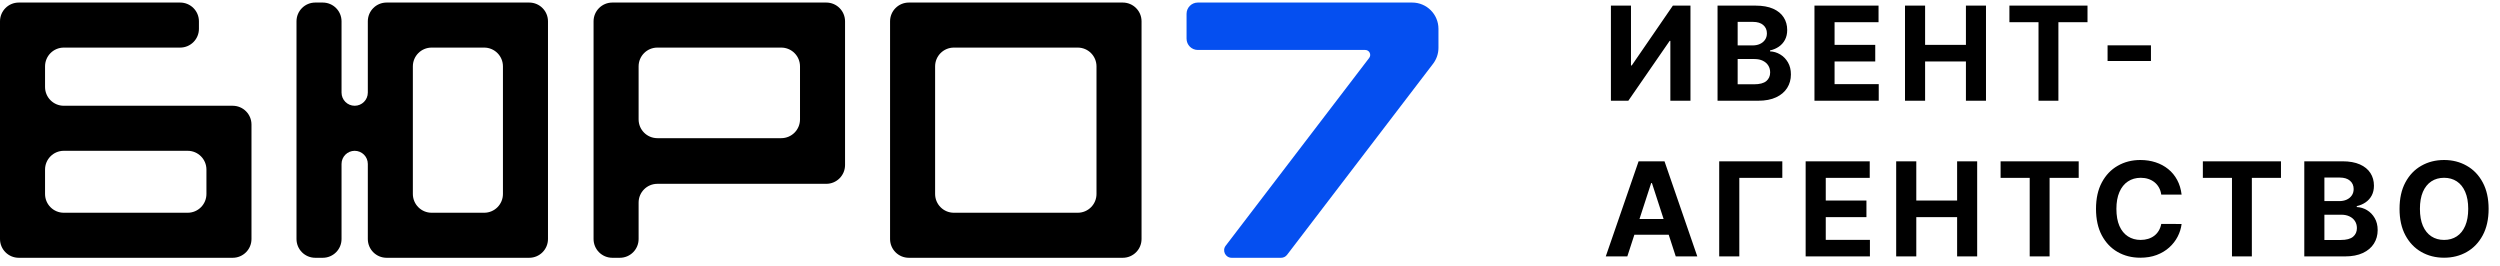 <?xml version="1.0" encoding="UTF-8"?> <svg xmlns="http://www.w3.org/2000/svg" width="273" height="29" viewBox="0 0 273 29" fill="none"><path d="M157.08 5.223C157.08 5.852 156.873 6.464 156.49 6.965L140.546 27.828C140.391 28.031 140.15 28.15 139.895 28.15H134.496C133.817 28.15 133.432 27.372 133.845 26.833L149.515 6.327C149.788 5.97 149.533 5.456 149.084 5.456H130.802C130.123 5.456 129.572 4.905 129.572 4.226V1.508C129.572 0.829 130.123 0.279 130.802 0.279H154.211C155.795 0.279 157.08 1.563 157.08 3.148V5.223Z" fill="#054FF0"></path><path d="M175.912 0.614H178.103V7.146H178.189L182.677 0.614H184.599V11H182.403V4.463H182.327L177.814 11H175.912V0.614ZM187.556 11V0.614H191.714C192.478 0.614 193.115 0.728 193.626 0.954C194.136 1.181 194.52 1.495 194.777 1.897C195.034 2.296 195.162 2.756 195.162 3.277C195.162 3.682 195.081 4.039 194.919 4.347C194.757 4.651 194.534 4.901 194.25 5.097C193.969 5.29 193.648 5.427 193.286 5.508V5.609C193.682 5.626 194.052 5.738 194.397 5.944C194.745 6.15 195.027 6.439 195.244 6.811C195.46 7.18 195.568 7.619 195.568 8.13C195.568 8.681 195.431 9.173 195.157 9.605C194.887 10.035 194.486 10.375 193.955 10.625C193.425 10.875 192.771 11 191.993 11H187.556ZM189.752 9.205H191.542C192.154 9.205 192.6 9.088 192.88 8.855C193.161 8.618 193.301 8.304 193.301 7.912C193.301 7.624 193.232 7.371 193.093 7.151C192.955 6.931 192.757 6.759 192.5 6.634C192.247 6.509 191.944 6.446 191.592 6.446H189.752V9.205ZM189.752 4.96H191.379C191.68 4.96 191.947 4.908 192.181 4.803C192.417 4.695 192.603 4.543 192.738 4.347C192.877 4.151 192.946 3.916 192.946 3.642C192.946 3.267 192.813 2.964 192.546 2.734C192.282 2.504 191.907 2.389 191.42 2.389H189.752V4.96ZM198.139 11V0.614H205.137V2.425H200.335V4.899H204.777V6.71H200.335V9.19H205.158V11H198.139ZM208.026 11V0.614H210.221V4.899H214.679V0.614H216.87V11H214.679V6.71H210.221V11H208.026ZM219.427 2.425V0.614H227.956V2.425H224.777V11H222.606V2.425H219.427ZM234.884 4.95V6.664H230.147V4.95H234.884ZM177.703 28H175.35L178.935 17.614H181.764L185.345 28H182.992L180.39 19.988H180.309L177.703 28ZM177.555 23.918H183.113V25.632H177.555V23.918ZM194.629 17.614V19.425H189.933V28H187.737V17.614H194.629ZM197.177 28V17.614H204.175V19.425H199.373V21.899H203.815V23.71H199.373V26.19H204.195V28H197.177ZM207.063 28V17.614H209.259V21.899H213.717V17.614H215.907V28H213.717V23.71H209.259V28H207.063ZM218.465 19.425V17.614H226.994V19.425H223.815V28H221.644V19.425H218.465ZM238.231 21.25H236.009C235.969 20.963 235.886 20.708 235.761 20.485C235.636 20.258 235.475 20.065 235.279 19.907C235.083 19.748 234.857 19.626 234.6 19.541C234.346 19.457 234.071 19.415 233.773 19.415C233.235 19.415 232.767 19.548 232.368 19.815C231.969 20.079 231.66 20.464 231.44 20.971C231.221 21.475 231.111 22.087 231.111 22.807C231.111 23.548 231.221 24.17 231.44 24.673C231.663 25.177 231.974 25.557 232.373 25.814C232.772 26.071 233.234 26.2 233.758 26.2C234.052 26.2 234.324 26.161 234.574 26.083C234.828 26.005 235.053 25.892 235.249 25.743C235.445 25.591 235.607 25.407 235.736 25.191C235.867 24.974 235.959 24.727 236.009 24.45L238.231 24.46C238.173 24.937 238.029 25.397 237.799 25.84C237.573 26.279 237.267 26.673 236.882 27.021C236.5 27.366 236.043 27.64 235.512 27.843C234.985 28.042 234.388 28.142 233.722 28.142C232.796 28.142 231.968 27.932 231.237 27.513C230.511 27.094 229.936 26.487 229.513 25.693C229.094 24.898 228.884 23.936 228.884 22.807C228.884 21.675 229.097 20.711 229.523 19.917C229.949 19.122 230.528 18.517 231.258 18.101C231.988 17.682 232.81 17.472 233.722 17.472C234.324 17.472 234.882 17.557 235.396 17.726C235.913 17.895 236.371 18.142 236.77 18.466C237.169 18.788 237.494 19.181 237.744 19.648C237.997 20.114 238.16 20.649 238.231 21.25ZM240.552 19.425V17.614H249.082V19.425H245.902V28H243.732V19.425H240.552ZM251.629 28V17.614H255.787C256.551 17.614 257.188 17.728 257.699 17.954C258.209 18.181 258.593 18.495 258.85 18.897C259.107 19.296 259.235 19.756 259.235 20.277C259.235 20.682 259.154 21.039 258.992 21.347C258.83 21.651 258.606 21.901 258.322 22.097C258.042 22.29 257.721 22.427 257.359 22.508V22.609C257.754 22.626 258.125 22.738 258.47 22.944C258.818 23.15 259.1 23.439 259.316 23.811C259.533 24.18 259.641 24.619 259.641 25.13C259.641 25.681 259.504 26.173 259.23 26.605C258.96 27.035 258.559 27.375 258.028 27.625C257.498 27.875 256.843 28 256.066 28H251.629ZM253.824 26.205H255.614C256.226 26.205 256.673 26.088 256.953 25.855C257.234 25.618 257.374 25.304 257.374 24.912C257.374 24.624 257.305 24.371 257.166 24.151C257.028 23.931 256.83 23.759 256.573 23.634C256.319 23.509 256.017 23.446 255.665 23.446H253.824V26.205ZM253.824 21.96H255.452C255.753 21.96 256.02 21.908 256.253 21.803C256.49 21.695 256.676 21.543 256.811 21.347C256.95 21.151 257.019 20.916 257.019 20.642C257.019 20.267 256.886 19.964 256.619 19.734C256.355 19.504 255.98 19.389 255.493 19.389H253.824V21.96ZM271.756 22.807C271.756 23.94 271.541 24.903 271.112 25.698C270.686 26.492 270.104 27.099 269.367 27.518C268.634 27.934 267.809 28.142 266.893 28.142C265.97 28.142 265.142 27.932 264.408 27.513C263.674 27.094 263.095 26.487 262.669 25.693C262.243 24.898 262.03 23.936 262.03 22.807C262.03 21.675 262.243 20.711 262.669 19.917C263.095 19.122 263.674 18.517 264.408 18.101C265.142 17.682 265.97 17.472 266.893 17.472C267.809 17.472 268.634 17.682 269.367 18.101C270.104 18.517 270.686 19.122 271.112 19.917C271.541 20.711 271.756 21.675 271.756 22.807ZM269.53 22.807C269.53 22.074 269.42 21.455 269.2 20.951C268.984 20.448 268.678 20.065 268.282 19.805C267.887 19.545 267.424 19.415 266.893 19.415C266.362 19.415 265.899 19.545 265.503 19.805C265.108 20.065 264.8 20.448 264.58 20.951C264.364 21.455 264.256 22.074 264.256 22.807C264.256 23.541 264.364 24.16 264.58 24.663C264.8 25.167 265.108 25.549 265.503 25.809C265.899 26.07 266.362 26.2 266.893 26.2C267.424 26.2 267.887 26.07 268.282 25.809C268.678 25.549 268.984 25.167 269.2 24.663C269.42 24.16 269.53 23.541 269.53 22.807Z" fill="black"></path><path d="M19.674 0.279C20.806 0.279 21.723 1.196 21.723 2.328V3.148C21.723 4.28 20.806 5.197 19.674 5.197H6.968C5.836 5.197 4.919 6.115 4.919 7.247V9.5C4.919 10.632 5.836 11.549 6.968 11.549H25.412C26.544 11.549 27.462 12.467 27.462 13.599V26.101C27.462 27.233 26.544 28.15 25.412 28.15H2.049C0.918 28.15 0 27.233 0 26.101V2.328C0 1.196 0.918 0.279 2.049 0.279H19.674ZM4.919 21.183C4.919 22.314 5.836 23.232 6.968 23.232H20.494C21.626 23.232 22.543 22.314 22.543 21.183V18.517C22.543 17.385 21.626 16.468 20.494 16.468H6.968C5.836 16.468 4.919 17.385 4.919 18.517V21.183Z" fill="black"></path><path d="M90.23 0.279C91.362 0.279 92.279 1.196 92.279 2.328V18.023C92.279 19.155 91.362 20.073 90.23 20.073H71.785C70.653 20.073 69.736 20.99 69.736 22.122V26.101C69.736 27.233 68.818 28.15 67.686 28.15H66.867C65.735 28.15 64.817 27.233 64.817 26.101V2.328C64.817 1.196 65.735 0.279 66.867 0.279H90.23ZM69.736 13.038C69.736 14.17 70.653 15.088 71.785 15.088H85.311C86.443 15.088 87.361 14.17 87.361 13.038V7.247C87.361 6.115 86.443 5.197 85.311 5.197H71.785C70.653 5.197 69.736 6.115 69.736 7.247V13.038Z" fill="black"></path><path d="M122.608 0.279C123.739 0.279 124.657 1.196 124.657 2.328V26.101C124.657 27.233 123.739 28.15 122.608 28.15H99.245C98.113 28.15 97.195 27.233 97.195 26.101V2.328C97.195 1.196 98.113 0.279 99.245 0.279H122.608ZM102.114 21.183C102.114 22.314 103.031 23.232 104.163 23.232H117.689C118.821 23.232 119.738 22.314 119.738 21.183V7.247C119.738 6.115 118.821 5.197 117.689 5.197H104.163C103.031 5.197 102.114 6.115 102.114 7.247V21.183Z" fill="black"></path><path d="M35.247 0.279C36.379 0.279 37.296 1.196 37.296 2.328V10.115C37.296 10.907 37.939 11.549 38.731 11.549C39.523 11.549 40.166 10.907 40.166 10.115V2.328C40.166 1.196 41.083 0.279 42.215 0.279H57.79C58.922 0.279 59.84 1.196 59.84 2.328V26.101C59.84 27.233 58.922 28.15 57.79 28.15H42.215C41.083 28.15 40.166 27.233 40.166 26.101V17.902C40.166 17.11 39.523 16.468 38.731 16.468C37.939 16.468 37.296 17.11 37.296 17.902V26.101C37.296 27.233 36.379 28.15 35.247 28.15H34.427C33.295 28.15 32.378 27.233 32.378 26.101V2.328C32.378 1.196 33.295 0.279 34.427 0.279H35.247ZM45.084 21.183C45.084 22.314 46.002 23.232 47.133 23.232H52.872C54.004 23.232 54.921 22.314 54.921 21.183V7.247C54.921 6.115 54.004 5.197 52.872 5.197H47.133C46.002 5.197 45.084 6.115 45.084 7.247V21.183Z" fill="black"></path></svg> 